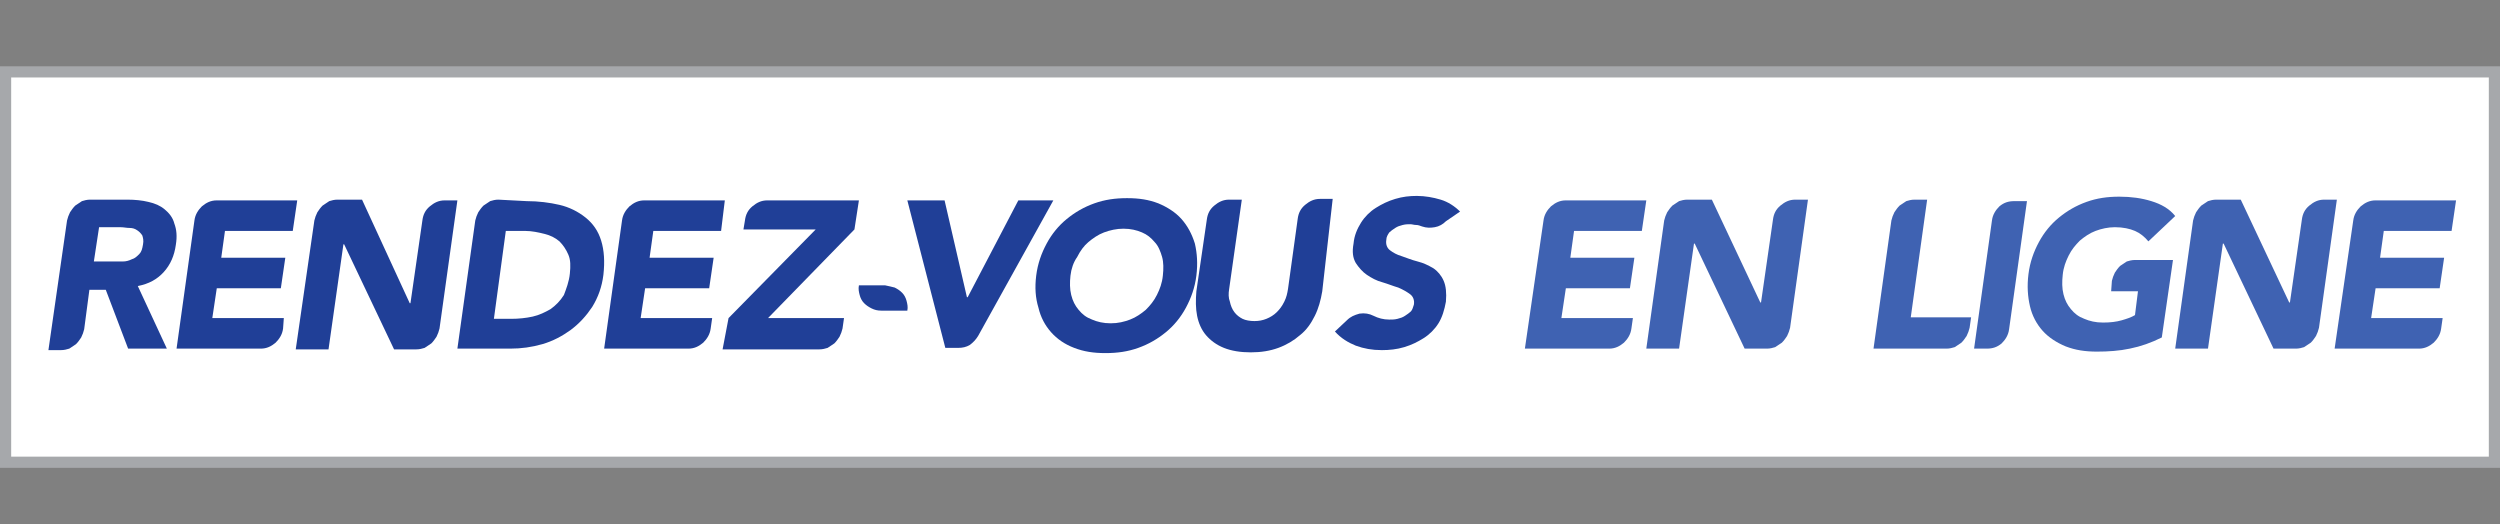 <?xml version="1.0" encoding="utf-8" ?>
<!DOCTYPE svg PUBLIC "-//W3C//DTD SVG 1.1//EN" "http://www.w3.org/Graphics/SVG/1.1/DTD/svg11.dtd">
<svg xmlns="http://www.w3.org/2000/svg" xmlns:xlink="http://www.w3.org/1999/xlink" version="1.1" id="Calque_1" x="0px" y="0px" viewBox="0 0 335.6 70.4" style="enable-background:new 0 0 335.6 70.4;" xml:space="preserve"><rect x="0" y="0" width="335.6" height="70.4" fill="#808080" stroke="none"/><style type="text/css">.st0{fill:#FFFFFF;} .st1{fill:#A6A8AB;} .st2{fill:#203F97;} .st3{fill:#3F62B2;}</style><rect x="0.6" y="9.7" class="st0" width="334" height="52.3"/><g><path class="st1" d="M334.1,10.4v50.9H1.5V10.4H334.1 M335.6,8.9H0v53.9h335.6V8.9L335.6,8.9z"/></g><g><path class="st2" d="M9,29.6c0.1-0.4,0.2-0.7,0.4-1.1c0.2-0.3,0.4-0.6,0.7-0.9c0.3-0.2,0.6-0.4,0.9-0.6c0.3-0.1,0.7-0.2,1.1-0.2h5 c1,0,2,0.1,2.8,0.3c0.9,0.2,1.6,0.5,2.2,1c0.6,0.5,1.1,1.1,1.3,1.9c0.3,0.8,0.4,1.7,0.2,2.9c-0.2,1.4-0.7,2.6-1.6,3.6 c-0.9,1-2,1.6-3.5,1.9l3.9,8.4h-5.2l-3-7.9H12l-0.7,5.3c-0.1,0.4-0.2,0.7-0.4,1.1c-0.2,0.3-0.4,0.6-0.7,0.9 c-0.3,0.2-0.6,0.4-0.9,0.6c-0.3,0.1-0.7,0.2-1.1,0.2H6.5L9,29.6z M12.6,35.1h2.6c0.4,0,0.8,0,1.3,0c0.4,0,0.8-0.1,1.2-0.3 c0.4-0.1,0.7-0.4,1-0.7c0.3-0.3,0.4-0.7,0.5-1.3c0.1-0.5,0-0.9-0.1-1.2c-0.2-0.3-0.4-0.5-0.7-0.7c-0.3-0.2-0.6-0.3-1-0.3 c-0.4,0-0.8-0.1-1.2-0.1h-2.9L12.6,35.1z"/><path class="st2" d="M26.1,29.6c0.1-0.8,0.5-1.4,1-1.9c0.6-0.5,1.2-0.8,2-0.8h10.8L39.3,31h-9.1l-0.5,3.6h8.6l-0.6,4.1h-8.6l-0.6,4 h9.6L38,44.1c-0.1,0.8-0.5,1.4-1,1.9c-0.6,0.5-1.2,0.8-2,0.8H23.7L26.1,29.6L26.1,29.6z"/><path class="st2" d="M42.2,29.6c0.1-0.4,0.2-0.7,0.4-1.1c0.2-0.3,0.4-0.6,0.7-0.9c0.3-0.2,0.6-0.4,0.9-0.6c0.3-0.1,0.7-0.2,1.1-0.2 h3.3L55,40.7h0.1l1.6-11.1c0.1-0.8,0.4-1.4,1-1.9c0.6-0.5,1.2-0.8,2-0.8h1.7L59,44.1c-0.1,0.4-0.2,0.7-0.4,1.1 c-0.2,0.3-0.4,0.6-0.7,0.9c-0.3,0.2-0.6,0.4-0.9,0.6c-0.3,0.1-0.7,0.2-1.1,0.2h-3l-6.7-14.1h-0.1l-2,14.1h-4.4L42.2,29.6L42.2,29.6 z"/><path class="st2" d="M70.7,27c1.6,0,3.1,0.2,4.4,0.5s2.5,0.9,3.5,1.7c1,0.8,1.7,1.8,2.1,3.1s0.5,2.8,0.3,4.6 c-0.2,1.6-0.7,3-1.5,4.3c-0.8,1.2-1.7,2.2-2.9,3.1c-1.1,0.8-2.4,1.5-3.8,1.9c-1.4,0.4-2.8,0.6-4.3,0.6h-7.1l2.4-17.2 c0.1-0.4,0.2-0.7,0.4-1.1c0.2-0.3,0.4-0.6,0.7-0.9c0.3-0.2,0.6-0.4,0.9-0.6c0.3-0.1,0.7-0.2,1.1-0.2L70.7,27L70.7,27z M76.5,36.7 c0.1-1,0.1-1.8-0.2-2.5c-0.3-0.7-0.7-1.3-1.2-1.8c-0.6-0.5-1.2-0.8-2-1S71.4,31,70.5,31h-2.6l-1.6,11.8h2.3c1,0,2-0.1,2.9-0.3 c0.9-0.2,1.7-0.6,2.4-1c0.7-0.5,1.3-1.1,1.8-1.9C76,38.8,76.4,37.8,76.5,36.7L76.5,36.7z"/><path class="st2" d="M83.5,29.6c0.1-0.8,0.5-1.4,1-1.9c0.6-0.5,1.2-0.8,2-0.8h10.8L96.8,31h-9.1l-0.5,3.6h8.6l-0.6,4.1h-8.6l-0.6,4 h9.6l-0.2,1.4c-0.1,0.8-0.5,1.4-1,1.9c-0.6,0.5-1.2,0.8-2,0.8H81.1L83.5,29.6L83.5,29.6z"/><path class="st2" d="M97.8,42.7l11.7-11.9h-9.7l0.2-1.2c0.1-0.8,0.4-1.4,1-1.9c0.6-0.5,1.2-0.8,2-0.8h12.3l-0.6,3.9l-11.6,11.9 h10.2l-0.2,1.4c-0.1,0.4-0.2,0.7-0.4,1.1c-0.2,0.3-0.4,0.6-0.7,0.9c-0.3,0.2-0.6,0.4-0.9,0.6c-0.3,0.1-0.7,0.2-1.1,0.2h-13 L97.8,42.7z"/><path class="st2" d="M120.1,38.6c0.4,0.2,0.7,0.4,1,0.7c0.3,0.3,0.5,0.7,0.6,1.1s0.2,0.8,0.1,1.3h-3.5c-0.5,0-0.9-0.1-1.3-0.3 c-0.4-0.2-0.7-0.4-1-0.7s-0.5-0.7-0.6-1.1c-0.1-0.4-0.2-0.8-0.1-1.3h3.5C119.3,38.4,119.7,38.5,120.1,38.6z"/><path class="st2" d="M121.8,26.9h5l3,13h0.1l6.8-13h4.7l-10.1,18.2c-0.3,0.5-0.7,0.9-1.1,1.2c-0.5,0.3-1,0.4-1.6,0.4h-1.7 L121.8,26.9z"/><path class="st2" d="M139.1,37c0.2-1.6,0.7-3,1.4-4.3c0.7-1.3,1.6-2.4,2.7-3.3c1.1-0.9,2.3-1.6,3.7-2.1c1.4-0.5,2.8-0.7,4.4-0.7 c1.6,0,2.9,0.2,4.2,0.7c1.2,0.5,2.3,1.2,3.1,2.1c0.8,0.9,1.4,2,1.8,3.3c0.3,1.3,0.4,2.7,0.2,4.3c-0.2,1.6-0.7,3-1.4,4.3 c-0.7,1.3-1.6,2.4-2.7,3.3c-1.1,0.9-2.3,1.6-3.7,2.1s-2.8,0.7-4.4,0.7c-1.6,0-2.9-0.2-4.2-0.7s-2.3-1.2-3.1-2.1 c-0.8-0.9-1.4-2-1.7-3.3C139,40,138.9,38.6,139.1,37z M143.7,37c-0.1,0.9-0.1,1.8,0.1,2.6s0.5,1.4,1,2c0.5,0.6,1,1,1.8,1.3 c0.7,0.3,1.5,0.5,2.5,0.5s1.8-0.2,2.6-0.5c0.8-0.3,1.5-0.8,2.1-1.3c0.6-0.6,1.1-1.2,1.5-2c0.4-0.8,0.7-1.6,0.8-2.6 c0.1-0.9,0.1-1.8-0.1-2.5s-0.5-1.5-1-2c-0.5-0.6-1-1-1.7-1.3c-0.7-0.3-1.5-0.5-2.5-0.5c-0.9,0-1.8,0.2-2.6,0.5 c-0.8,0.3-1.5,0.8-2.1,1.3s-1.1,1.2-1.5,2C144.1,35.2,143.8,36.1,143.7,37z"/><path class="st2" d="M177.5,39.1c-0.2,1.2-0.5,2.3-1,3.3c-0.5,1-1.1,1.9-2,2.6c-0.8,0.7-1.8,1.3-2.9,1.7c-1.1,0.4-2.3,0.6-3.7,0.6 c-1.4,0-2.6-0.2-3.6-0.6c-1-0.4-1.8-1-2.4-1.7s-1-1.6-1.2-2.6s-0.2-2.1-0.1-3.3l1.4-9.6c0.1-0.8,0.4-1.4,1-1.9 c0.6-0.5,1.2-0.8,2-0.8h1.7l-1.7,12c-0.1,0.6-0.1,1.2,0.1,1.7c0.1,0.5,0.3,1,0.6,1.4c0.3,0.4,0.7,0.7,1.1,0.9s1,0.3,1.6,0.3 c0.6,0,1.1-0.1,1.6-0.3s1-0.5,1.4-0.9c0.4-0.4,0.7-0.8,1-1.4s0.4-1.1,0.5-1.7l1.3-9.4c0.1-0.8,0.4-1.4,1-1.9c0.6-0.5,1.2-0.8,2-0.8 h1.7L177.5,39.1z"/><path class="st2" d="M194.1,29.7c-0.4,0.4-0.9,0.7-1.5,0.8s-1.1,0.1-1.7-0.1c-0.3-0.1-0.5-0.2-0.8-0.2s-0.5-0.1-0.8-0.1 c-0.3,0-0.6,0-1,0.1c-0.4,0.1-0.7,0.2-1,0.4c-0.3,0.2-0.6,0.4-0.8,0.6c-0.2,0.3-0.4,0.6-0.4,1c-0.1,0.6,0.1,1.1,0.5,1.4 c0.4,0.3,0.9,0.6,1.6,0.8c0.6,0.2,1.3,0.5,2.1,0.7c0.8,0.2,1.4,0.5,2.1,0.9c0.6,0.4,1.1,1,1.4,1.7c0.3,0.7,0.4,1.6,0.3,2.8 c-0.2,1.1-0.5,2.1-1,2.9c-0.5,0.8-1.2,1.5-2,2c-0.8,0.5-1.6,0.9-2.6,1.2c-1,0.3-2,0.4-3,0.4c-1.3,0-2.4-0.2-3.5-0.6 c-1-0.4-2-1-2.8-1.9l1.6-1.5c0.5-0.5,1-0.7,1.7-0.9c0.7-0.1,1.3,0,1.9,0.3c0.6,0.3,1.3,0.5,2.1,0.5c0.4,0,0.7,0,1.1-0.1 c0.4-0.1,0.7-0.2,1-0.4c0.3-0.2,0.6-0.4,0.8-0.6s0.3-0.6,0.4-0.9c0.1-0.6-0.1-1.1-0.5-1.4c-0.4-0.3-0.9-0.6-1.6-0.9 c-0.7-0.2-1.4-0.5-2.1-0.7c-0.8-0.2-1.5-0.6-2.1-1s-1.1-1-1.5-1.6c-0.4-0.7-0.5-1.5-0.3-2.6c0.1-1.1,0.5-2,1-2.8 c0.5-0.8,1.2-1.5,2-2c0.8-0.5,1.6-0.9,2.6-1.2s1.9-0.4,2.9-0.4c1.1,0,2.2,0.2,3.2,0.5c1,0.3,1.9,0.9,2.6,1.6L194.1,29.7z"/><path class="st3" d="M207.2,29.6c0.1-0.8,0.5-1.4,1-1.9c0.6-0.5,1.2-0.8,2-0.8h10.8l-0.6,4.1h-9.1l-0.5,3.6h8.6l-0.6,4.1h-8.6 l-0.6,4h9.6l-0.2,1.4c-0.1,0.8-0.5,1.4-1,1.9c-0.6,0.5-1.2,0.8-2,0.8h-11.3L207.2,29.6L207.2,29.6z"/><path class="st3" d="M223.4,29.6c0.1-0.4,0.2-0.7,0.4-1.1c0.2-0.3,0.4-0.6,0.7-0.9c0.3-0.2,0.6-0.4,0.9-0.6 c0.3-0.1,0.7-0.2,1.1-0.2h3.3l6.5,13.8h0.1l1.6-11.1c0.1-0.8,0.4-1.4,1-1.9c0.6-0.5,1.2-0.8,2-0.8h1.7l-2.4,17.2 c-0.1,0.4-0.2,0.7-0.4,1.1c-0.2,0.3-0.4,0.6-0.7,0.9c-0.3,0.2-0.6,0.4-0.9,0.6c-0.3,0.1-0.7,0.2-1.1,0.2h-3l-6.7-14.1h-0.1l-2,14.1 h-4.4L223.4,29.6L223.4,29.6z"/><path class="st3" d="M253.9,29.6c0.1-0.4,0.2-0.7,0.4-1.1c0.2-0.3,0.4-0.6,0.7-0.9c0.3-0.2,0.6-0.4,0.9-0.6 c0.3-0.1,0.7-0.2,1.1-0.2h1.7l-2.2,15.8h8.1l-0.2,1.4c-0.1,0.4-0.2,0.7-0.4,1.1c-0.2,0.3-0.4,0.6-0.7,0.9c-0.3,0.2-0.6,0.4-0.9,0.6 c-0.3,0.1-0.7,0.2-1.1,0.2h-9.8L253.9,29.6L253.9,29.6z"/><path class="st3" d="M267.4,29.6c0.1-0.8,0.5-1.4,1-1.9c0.6-0.5,1.2-0.7,2-0.7h1.7l-2.4,17.2c-0.1,0.8-0.5,1.4-1,1.9 c-0.6,0.5-1.2,0.7-2,0.7H265L267.4,29.6z"/><path class="st3" d="M283.5,37.7c0.1-0.4,0.2-0.7,0.4-1.1c0.2-0.3,0.4-0.6,0.7-0.9c0.3-0.2,0.6-0.4,0.9-0.6 c0.3-0.1,0.7-0.2,1.1-0.2h5.1l-1.5,10.4c-1.4,0.7-2.8,1.2-4.3,1.5c-1.4,0.3-2.9,0.4-4.4,0.4c-1.6,0-2.9-0.2-4.2-0.7 c-1.2-0.5-2.3-1.2-3.1-2.1c-0.8-0.9-1.4-2-1.7-3.3c-0.3-1.3-0.4-2.7-0.2-4.3c0.2-1.6,0.7-3,1.4-4.3c0.7-1.3,1.6-2.4,2.7-3.3 c1.1-0.9,2.3-1.6,3.7-2.1c1.4-0.5,2.8-0.7,4.4-0.7c1.6,0,3,0.2,4.3,0.6c1.3,0.4,2.4,1,3.2,2l-3.6,3.4c-0.5-0.6-1.1-1.1-1.8-1.4 c-0.7-0.3-1.6-0.5-2.7-0.5c-0.9,0-1.8,0.2-2.6,0.5c-0.8,0.3-1.5,0.8-2.1,1.3c-0.6,0.6-1.1,1.2-1.5,2s-0.7,1.6-0.8,2.6 c-0.1,0.9-0.1,1.8,0.1,2.6c0.2,0.8,0.5,1.4,1,2c0.5,0.6,1,1,1.8,1.3c0.7,0.3,1.5,0.5,2.5,0.5c1,0,1.8-0.1,2.5-0.3 c0.7-0.2,1.3-0.4,1.8-0.7l0.4-3.2h-3.6L283.5,37.7L283.5,37.7z"/><path class="st3" d="M294.4,29.6c0.1-0.4,0.2-0.7,0.4-1.1c0.2-0.3,0.4-0.6,0.7-0.9c0.3-0.2,0.6-0.4,0.9-0.6 c0.3-0.1,0.7-0.2,1.1-0.2h3.3l6.5,13.8h0.1l1.6-11.1c0.1-0.8,0.4-1.4,1-1.9c0.6-0.5,1.2-0.8,2-0.8h1.7l-2.4,17.2 c-0.1,0.4-0.2,0.7-0.4,1.1c-0.2,0.3-0.4,0.6-0.7,0.9c-0.3,0.2-0.6,0.4-0.9,0.6c-0.3,0.1-0.7,0.2-1.1,0.2h-3l-6.7-14.1h-0.1l-2,14.1 h-4.4L294.4,29.6L294.4,29.6z"/><path class="st3" d="M315.9,29.6c0.1-0.8,0.5-1.4,1-1.9c0.6-0.5,1.2-0.8,2-0.8h10.8l-0.6,4.1H320l-0.5,3.6h8.6l-0.6,4.1h-8.6 l-0.6,4h9.6l-0.2,1.4c-0.1,0.8-0.5,1.4-1,1.9c-0.6,0.5-1.2,0.8-2,0.8h-11.3L315.9,29.6L315.9,29.6z"/></g></svg>